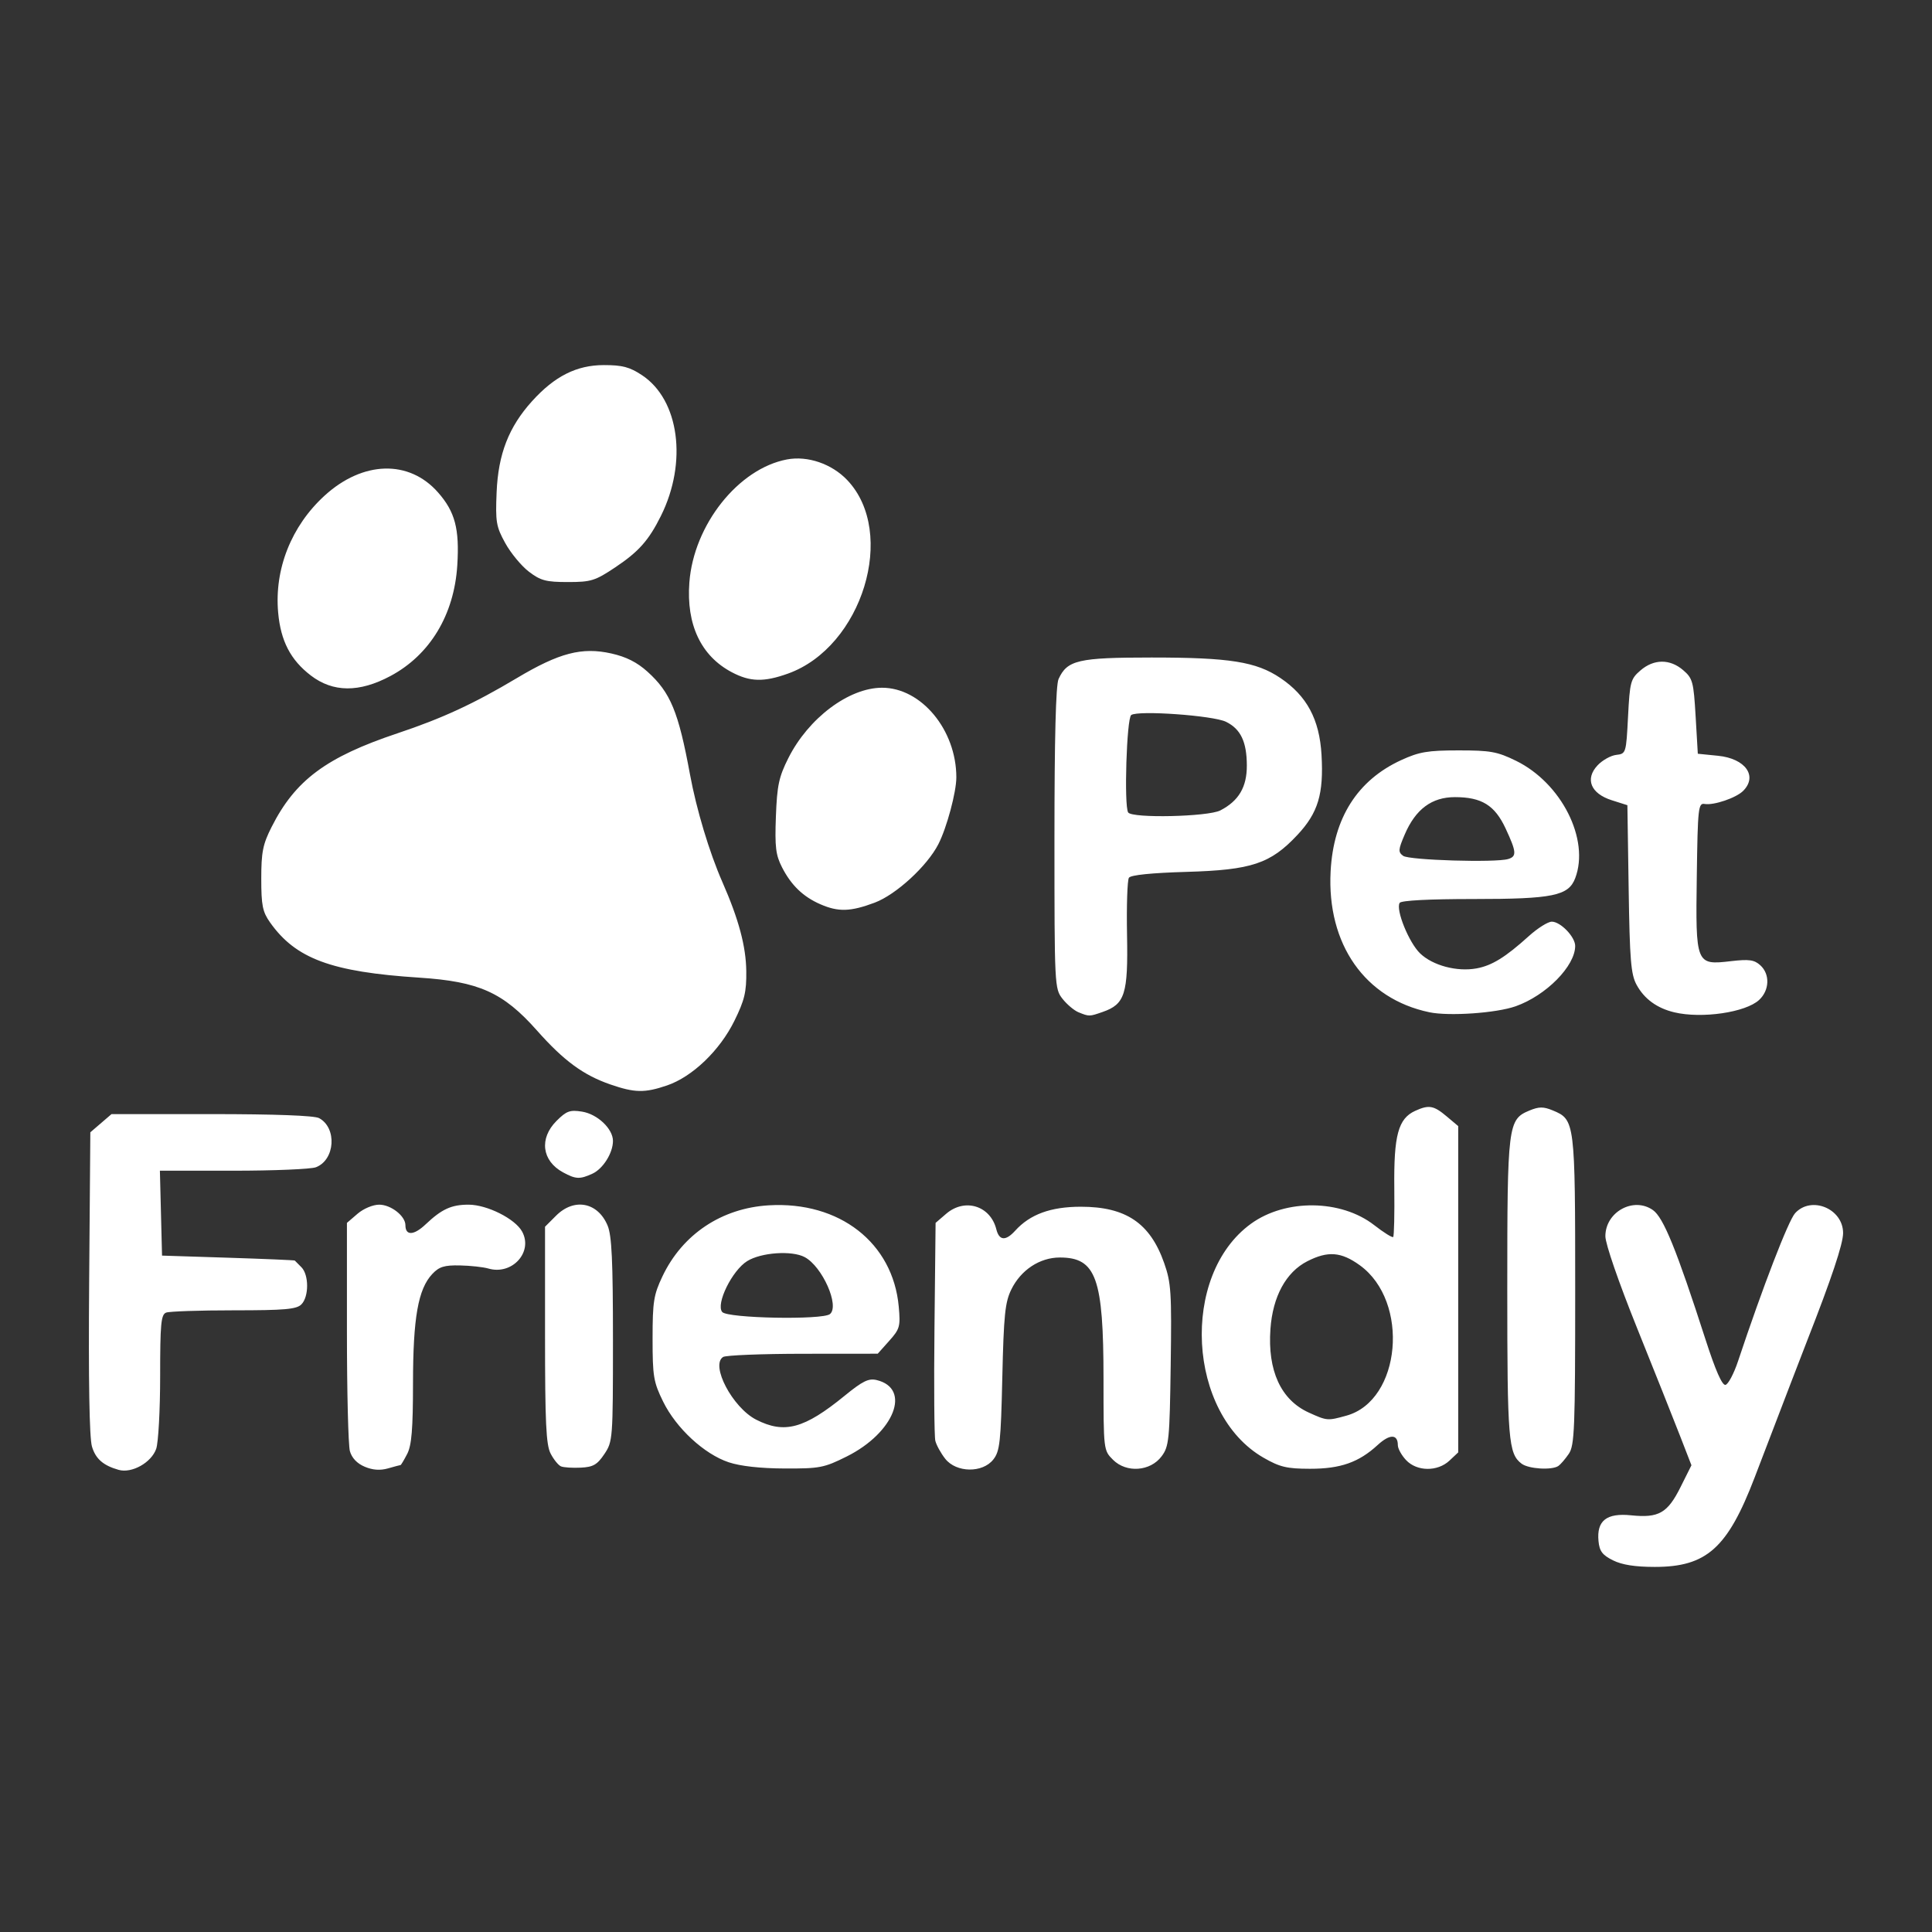 <?xml version="1.0" encoding="UTF-8" standalone="no"?>
<!-- Created with Inkscape (http://www.inkscape.org/) -->

<svg
   xmlns:dc="http://purl.org/dc/elements/1.1/"
   xmlns:cc="http://creativecommons.org/ns#"
   xmlns:rdf="http://www.w3.org/1999/02/22-rdf-syntax-ns#"
   xmlns:svg="http://www.w3.org/2000/svg"
   xmlns="http://www.w3.org/2000/svg"
   xmlns:sodipodi="http://sodipodi.sourceforge.net/DTD/sodipodi-0.dtd"
   xmlns:inkscape="http://www.inkscape.org/namespaces/inkscape"
   width="512"
   height="512"
   id="svg2"
   version="1.1"
   inkscape:version="0.48.5 r10040"
   sodipodi:docname="Documento nuevo 1">
  <rect width="100%" height="100%" fill="#333333" stroke="none"/>
  <defs
     id="defs4" />
  <sodipodi:namedview
     id="base"
     pagecolor="#ffffff"
     bordercolor="#666666"
     borderopacity="1.0"
     inkscape:pageopacity="0.0"
     inkscape:pageshadow="2"
     inkscape:zoom="0.35"
     inkscape:cx="-45.714286"
     inkscape:cy="520"
     inkscape:document-units="px"
     inkscape:current-layer="layer1"
     showgrid="false"
     inkscape:window-width="1440"
     inkscape:window-height="851"
     inkscape:window-x="0"
     inkscape:window-y="0"
     inkscape:window-maximized="1" />
  <g
     inkscape:label="Capa 1"
     inkscape:groupmode="layer"
     id="layer1"
     transform="translate(0,-540.362)">
    <path
       style="fill:#ffffff"
       d="m 427.44,953.86 c -2.8,-1.399 -3.564,-2.417 -3.82,-5.092 -0.519,-5.415 2.127,-7.502 8.661,-6.831 7.299,0.749 9.631,-0.581 13.067,-7.457 l 2.902,-5.808 -3.02,-7.781 c -1.661,-4.279 -6.793,-17.158 -11.405,-28.62 -4.88,-12.128 -8.385,-22.285 -8.385,-24.298 0,-6.433 7.451,-10.537 12.593,-6.935 2.799,1.96 6.258,10.47 13.954,34.329 2.632,8.159 4.396,12.171 5.278,12 0.729,-0.141 2.224,-2.957 3.324,-6.257 6.546,-19.65 13.354,-37.301 15.139,-39.25 4.29,-4.684 12.712,-1.19 12.712,5.275 0,2.862 -3.058,12.021 -9.508,28.475 -1.299,3.313 -5.497,14.249 -13.919,36.258 -7.177,18.755 -12.741,23.744 -26.48,23.741 -5.225,-0.001 -8.684,-0.547 -11.093,-1.75 z M 31.44,929.891 c -4.101,-1.164 -6.112,-2.928 -7.076,-6.205 -0.681,-2.318 -0.94,-17.582 -0.738,-43.412 l 0.313,-39.838 2.806,-2.412 2.806,-2.412 26.51,0 c 16.774,0 27.238,0.39 28.492,1.061 4.805,2.571 4.259,11.087 -0.835,13.023 -1.325,0.504 -11.169,0.916 -21.877,0.916 l -19.468,0 0.283,11.25 0.283,11.25 17.5,0.56 c 9.625,0.308 17.58,0.646 17.679,0.75 0.098,0.104 0.886,0.897 1.75,1.761 2.025,2.025 2.025,7.832 0,9.857 -1.3,1.3 -4.391,1.571 -17.918,1.571 -8.991,0 -17.059,0.273 -17.929,0.607 -1.353,0.519 -1.582,2.961 -1.582,16.851 0,8.934 -0.472,17.596 -1.048,19.25 -1.274,3.655 -6.466,6.562 -9.952,5.572 z m 65.205,-0.835 c -2.019,-0.849 -3.415,-2.32 -3.92,-4.131 -0.432,-1.547 -0.785,-15.79 -0.785,-31.65 l 0,-28.837 2.806,-2.413 c 1.592,-1.369 4.08,-2.413 5.75,-2.413 3.105,0 6.944,3.008 6.944,5.441 0,2.825 2.221,2.738 5.336,-0.209 4.296,-4.063 6.84,-5.232 11.386,-5.232 4.902,0 12.331,3.722 14.196,7.113 2.99,5.435 -2.647,11.638 -8.919,9.814 -1.375,-0.4 -4.784,-0.772 -7.576,-0.827 -4.127,-0.081 -5.493,0.344 -7.308,2.276 -3.751,3.993 -5.092,11.588 -5.105,28.924 -0.009,12.188 -0.361,16.474 -1.538,18.75 -0.839,1.623 -1.63,2.95 -1.757,2.95 -0.127,0 -1.614,0.397 -3.304,0.881 -2.1,0.602 -4.066,0.464 -6.209,-0.437 z m 52.024,-0.09 c -0.699,-0.294 -1.937,-1.822 -2.75,-3.395 -1.204,-2.329 -1.479,-8.178 -1.479,-31.487 l 0,-28.627 2.923,-2.923 c 4.795,-4.795 11.064,-3.591 13.662,2.625 1.101,2.636 1.415,9.351 1.415,30.272 0,26.335 -0.047,26.954 -2.283,30.282 -1.895,2.82 -2.957,3.431 -6.25,3.593 -2.182,0.107 -4.539,-0.046 -5.238,-0.34 z m 44.438,-1.089 c -6.485,-2.161 -13.914,-9.033 -17.366,-16.064 -2.551,-5.196 -2.8,-6.679 -2.8,-16.702 0,-9.79 0.287,-11.605 2.613,-16.5 5.296,-11.149 15.679,-18.084 28.188,-18.827 18.733,-1.113 32.901,9.934 34.435,26.85 0.476,5.248 0.289,5.919 -2.528,9.071 l -3.041,3.404 -19.833,0.018 c -10.908,0.01 -20.422,0.391 -21.142,0.847 -3.427,2.172 2.512,13.426 8.77,16.619 7.478,3.815 12.736,2.394 23.42,-6.329 4.79,-3.911 6.367,-4.685 8.5,-4.172 9.273,2.232 4.689,13.955 -7.918,20.247 -6.014,3.002 -7.16,3.224 -16.464,3.188 -6.432,-0.024 -11.725,-0.613 -14.834,-1.649 z m 26.845,-39.275 c 2.606,-2.163 -2.017,-12.586 -6.693,-15.088 -3.383,-1.811 -11.518,-1.251 -15.238,1.048 -4.004,2.474 -8.378,11.383 -6.626,13.494 1.389,1.674 26.617,2.157 28.557,0.546 z m 30.54,38.347 c -1.152,-1.464 -2.33,-3.603 -2.619,-4.753 -0.289,-1.15 -0.391,-14.616 -0.228,-29.925 l 0.296,-27.835 2.806,-2.412 c 4.936,-4.243 11.72,-2.142 13.291,4.116 0.76,3.028 2.478,3.153 4.999,0.366 3.925,-4.339 9.43,-6.347 17.405,-6.347 11.936,0 18.353,4.336 22.071,14.915 1.849,5.262 2.009,7.762 1.733,27.097 -0.283,19.816 -0.45,21.497 -2.404,24.121 -2.992,4.018 -9.339,4.472 -12.889,0.923 -2.504,-2.504 -2.511,-2.564 -2.511,-21.375 0,-26.802 -1.949,-32.227 -11.575,-32.227 -5.321,0 -10.325,3.3 -12.863,8.483 -1.654,3.379 -2.002,6.778 -2.38,23.267 -0.394,17.205 -0.654,19.58 -2.385,21.78 -2.858,3.633 -9.82,3.528 -12.746,-0.193 z m 84.382,-0.263 c -20.228,-11.602 -22.207,-48.36 -3.34,-62.027 9.155,-6.632 23.867,-6.462 32.645,0.376 2.526,1.968 4.79,3.382 5.03,3.141 0.241,-0.241 0.373,-6.099 0.295,-13.018 -0.157,-13.945 1.04,-18.362 5.531,-20.408 3.634,-1.656 4.898,-1.436 8.328,1.45 l 3.077,2.589 0,43.237 0,43.237 -2.314,2.174 c -3.172,2.98 -8.643,2.913 -11.511,-0.14 -1.196,-1.273 -2.174,-3.046 -2.174,-3.941 0,-2.978 -2.137,-3.002 -5.336,-0.061 -5.02,4.614 -9.867,6.318 -17.948,6.307 -6.127,-0.01 -7.981,-0.448 -12.283,-2.916 z m 21.95,-11.164 c 14.49,-4.023 16.827,-30.227 3.554,-39.842 -4.952,-3.587 -8.471,-3.858 -13.933,-1.071 -5.637,2.876 -9.151,9.328 -9.766,17.935 -0.791,11.049 2.765,18.801 10.164,22.161 4.838,2.197 4.97,2.208 9.982,0.816 z m 46.407,12.726 c -3.495,-2.655 -3.789,-6.249 -3.789,-46.234 0,-43.606 0.172,-44.989 5.877,-47.352 2.526,-1.046 3.705,-1.052 6.17,-0.031 5.9,2.444 5.953,2.866 5.953,47.708 0,36.709 -0.171,41.077 -1.692,43.3 -0.931,1.36 -2.168,2.803 -2.75,3.207 -1.713,1.19 -7.916,0.81 -9.769,-0.598 z M 149.215,851.052 c -5.626,-3.053 -6.378,-8.992 -1.729,-13.641 2.632,-2.632 3.55,-2.966 6.75,-2.457 4.087,0.651 8.204,4.546 8.204,7.762 0,3.21 -2.642,7.41 -5.472,8.7 -3.319,1.512 -4.388,1.462 -7.753,-0.364 z M 161.74,827.749 c -7.152,-2.471 -12.335,-6.282 -19.43,-14.284 -8.97,-10.117 -15.368,-12.99 -31.224,-14.019 -23.267,-1.51 -32.72,-5.009 -39.518,-14.63 -1.985,-2.81 -2.328,-4.515 -2.328,-11.586 0,-7.046 0.41,-9.104 2.734,-13.705 6.268,-12.412 14.465,-18.51 33.386,-24.839 11.916,-3.986 20.204,-7.82 31.612,-14.623 11.25,-6.709 17.239,-8.269 25.042,-6.523 3.934,0.88 6.823,2.338 9.592,4.84 6.083,5.495 8.195,10.608 11.252,27.231 1.703,9.26 5.13,20.642 8.581,28.5 4.33,9.86 6.254,17.031 6.333,23.611 0.067,5.529 -0.45,7.687 -3.157,13.185 -3.868,7.856 -11.138,14.822 -17.859,17.113 -5.909,2.014 -8.544,1.966 -15.016,-0.27 z m 124.088,-19.118 c -1.162,-0.469 -3.074,-2.076 -4.25,-3.571 -2.103,-2.673 -2.138,-3.375 -2.138,-42.536 0,-26.5 0.363,-40.615 1.085,-42.2 2.295,-5.036 5.212,-5.712 24.652,-5.712 20.712,0 27.72,1.112 34.117,5.415 7.036,4.732 10.384,10.976 10.923,20.373 0.596,10.381 -0.903,15.362 -6.384,21.222 -7.139,7.633 -12.133,9.297 -29.393,9.796 -9.276,0.268 -14.775,0.829 -15.265,1.556 -0.421,0.625 -0.646,7.437 -0.5,15.137 0.297,15.694 -0.547,18.367 -6.451,20.425 -3.54,1.234 -3.576,1.235 -6.397,0.095 z m 37.573,-53.5 c 4.881,-2.524 7.04,-6.185 7.024,-11.905 -0.018,-6.284 -1.628,-9.664 -5.515,-11.579 -3.392,-1.671 -23.347,-3.095 -25.128,-1.792 -1.208,0.883 -1.933,23.993 -0.81,25.81 0.987,1.597 21.159,1.156 24.428,-0.534 z m 55.394,53.488 c -17.061,-3.57 -27.186,-18.017 -26.167,-37.336 0.746,-14.145 7.109,-24.166 18.725,-29.494 4.757,-2.181 7.01,-2.562 15.176,-2.565 8.438,-0.003 10.265,0.327 15.214,2.748 12.059,5.9 19.605,20.857 15.702,31.123 -1.775,4.668 -5.917,5.517 -26.915,5.517 -11.848,0 -19.21,0.384 -19.605,1.022 -1.1,1.78 2.452,10.544 5.43,13.398 3.348,3.208 9.758,4.911 14.931,3.968 4.088,-0.745 7.652,-2.945 13.88,-8.57 2.325,-2.1 5.059,-3.818 6.076,-3.818 2.313,0 6.197,4.029 6.197,6.428 0,5.338 -7.704,13.145 -15.786,15.996 -5.126,1.809 -17.64,2.675 -22.859,1.583 z m 20.895,-40.607 c 2.302,-0.704 2.202,-1.889 -0.684,-8.086 -2.873,-6.17 -6.339,-8.315 -13.44,-8.315 -6.139,0 -10.421,3.19 -13.3,9.906 -1.733,4.043 -1.777,4.656 -0.406,5.659 1.577,1.153 24.54,1.843 27.831,0.836 z m 44.025,40.628 c -4.59,-1.091 -7.96,-3.546 -10,-7.288 -1.505,-2.76 -1.817,-6.529 -2.103,-25.421 l -0.336,-22.181 -4.15,-1.319 c -5.577,-1.773 -7.144,-5.638 -3.75,-9.25 1.271,-1.353 3.493,-2.597 4.938,-2.764 2.598,-0.301 2.633,-0.415 3.135,-10.148 0.477,-9.246 0.678,-9.99 3.306,-12.25 3.547,-3.051 7.798,-3.074 11.3,-0.062 2.531,2.177 2.767,3.05 3.306,12.25 l 0.58,9.906 5.358,0.538 c 7.253,0.728 10.578,5.383 6.651,9.31 -1.859,1.859 -7.786,3.87 -10.199,3.46 -1.688,-0.287 -1.829,1.005 -2.082,19.089 -0.329,23.465 -0.255,23.651 9.048,22.571 4.804,-0.558 6.178,-0.366 7.779,1.082 2.605,2.358 2.464,6.619 -0.306,9.191 -3.568,3.315 -15.199,5.016 -22.475,3.287 z M 217.447,780.018 c -4.59,-1.991 -7.75,-5.026 -10.194,-9.793 -1.679,-3.274 -1.935,-5.399 -1.631,-13.5 0.308,-8.215 0.788,-10.464 3.295,-15.452 5.325,-10.597 16.012,-18.63 24.813,-18.653 10.411,-0.027 19.71,11.176 19.71,23.745 0,3.919 -2.526,13.323 -4.75,17.687 -2.967,5.82 -11.224,13.405 -16.907,15.531 -6.395,2.392 -9.597,2.489 -14.336,0.434 z M 82.356,719.361 c -5.349,-4.1 -7.958,-9.121 -8.638,-16.624 -1.047,-11.542 3.479,-22.961 12.292,-31.016 10.131,-9.259 22.4,-9.604 30.09,-0.845 4.497,5.122 5.69,9.639 5.09,19.264 -0.82,13.149 -7.243,23.79 -17.737,29.383 -8.268,4.407 -15.207,4.353 -21.097,-0.162 z m 111.569,-0.856 c -8.155,-4.31 -12.077,-12.61 -11.237,-23.777 1.15,-15.281 12.988,-30.194 25.889,-32.614 5.465,-1.025 11.846,1.163 15.945,5.468 13.268,13.933 3.999,44.229 -15.691,51.287 -6.402,2.295 -10.045,2.206 -14.906,-0.363 z m -53.765,-26.644 c -1.981,-1.512 -4.797,-4.916 -6.258,-7.564 -2.415,-4.376 -2.623,-5.603 -2.293,-13.5 0.422,-10.106 3.216,-17.285 9.383,-24.112 5.993,-6.633 11.823,-9.567 19.022,-9.571 4.919,-0.003 6.844,0.507 10.129,2.68 9.867,6.53 12.087,23.059 5.009,37.285 -3.227,6.485 -5.883,9.48 -12.075,13.615 -5.369,3.585 -6.432,3.916 -12.589,3.916 -5.797,0 -7.222,-0.38 -10.327,-2.75 z"
       id="path3050"
       inkscape:connector-curvature="0" />
  </g>
</svg>
